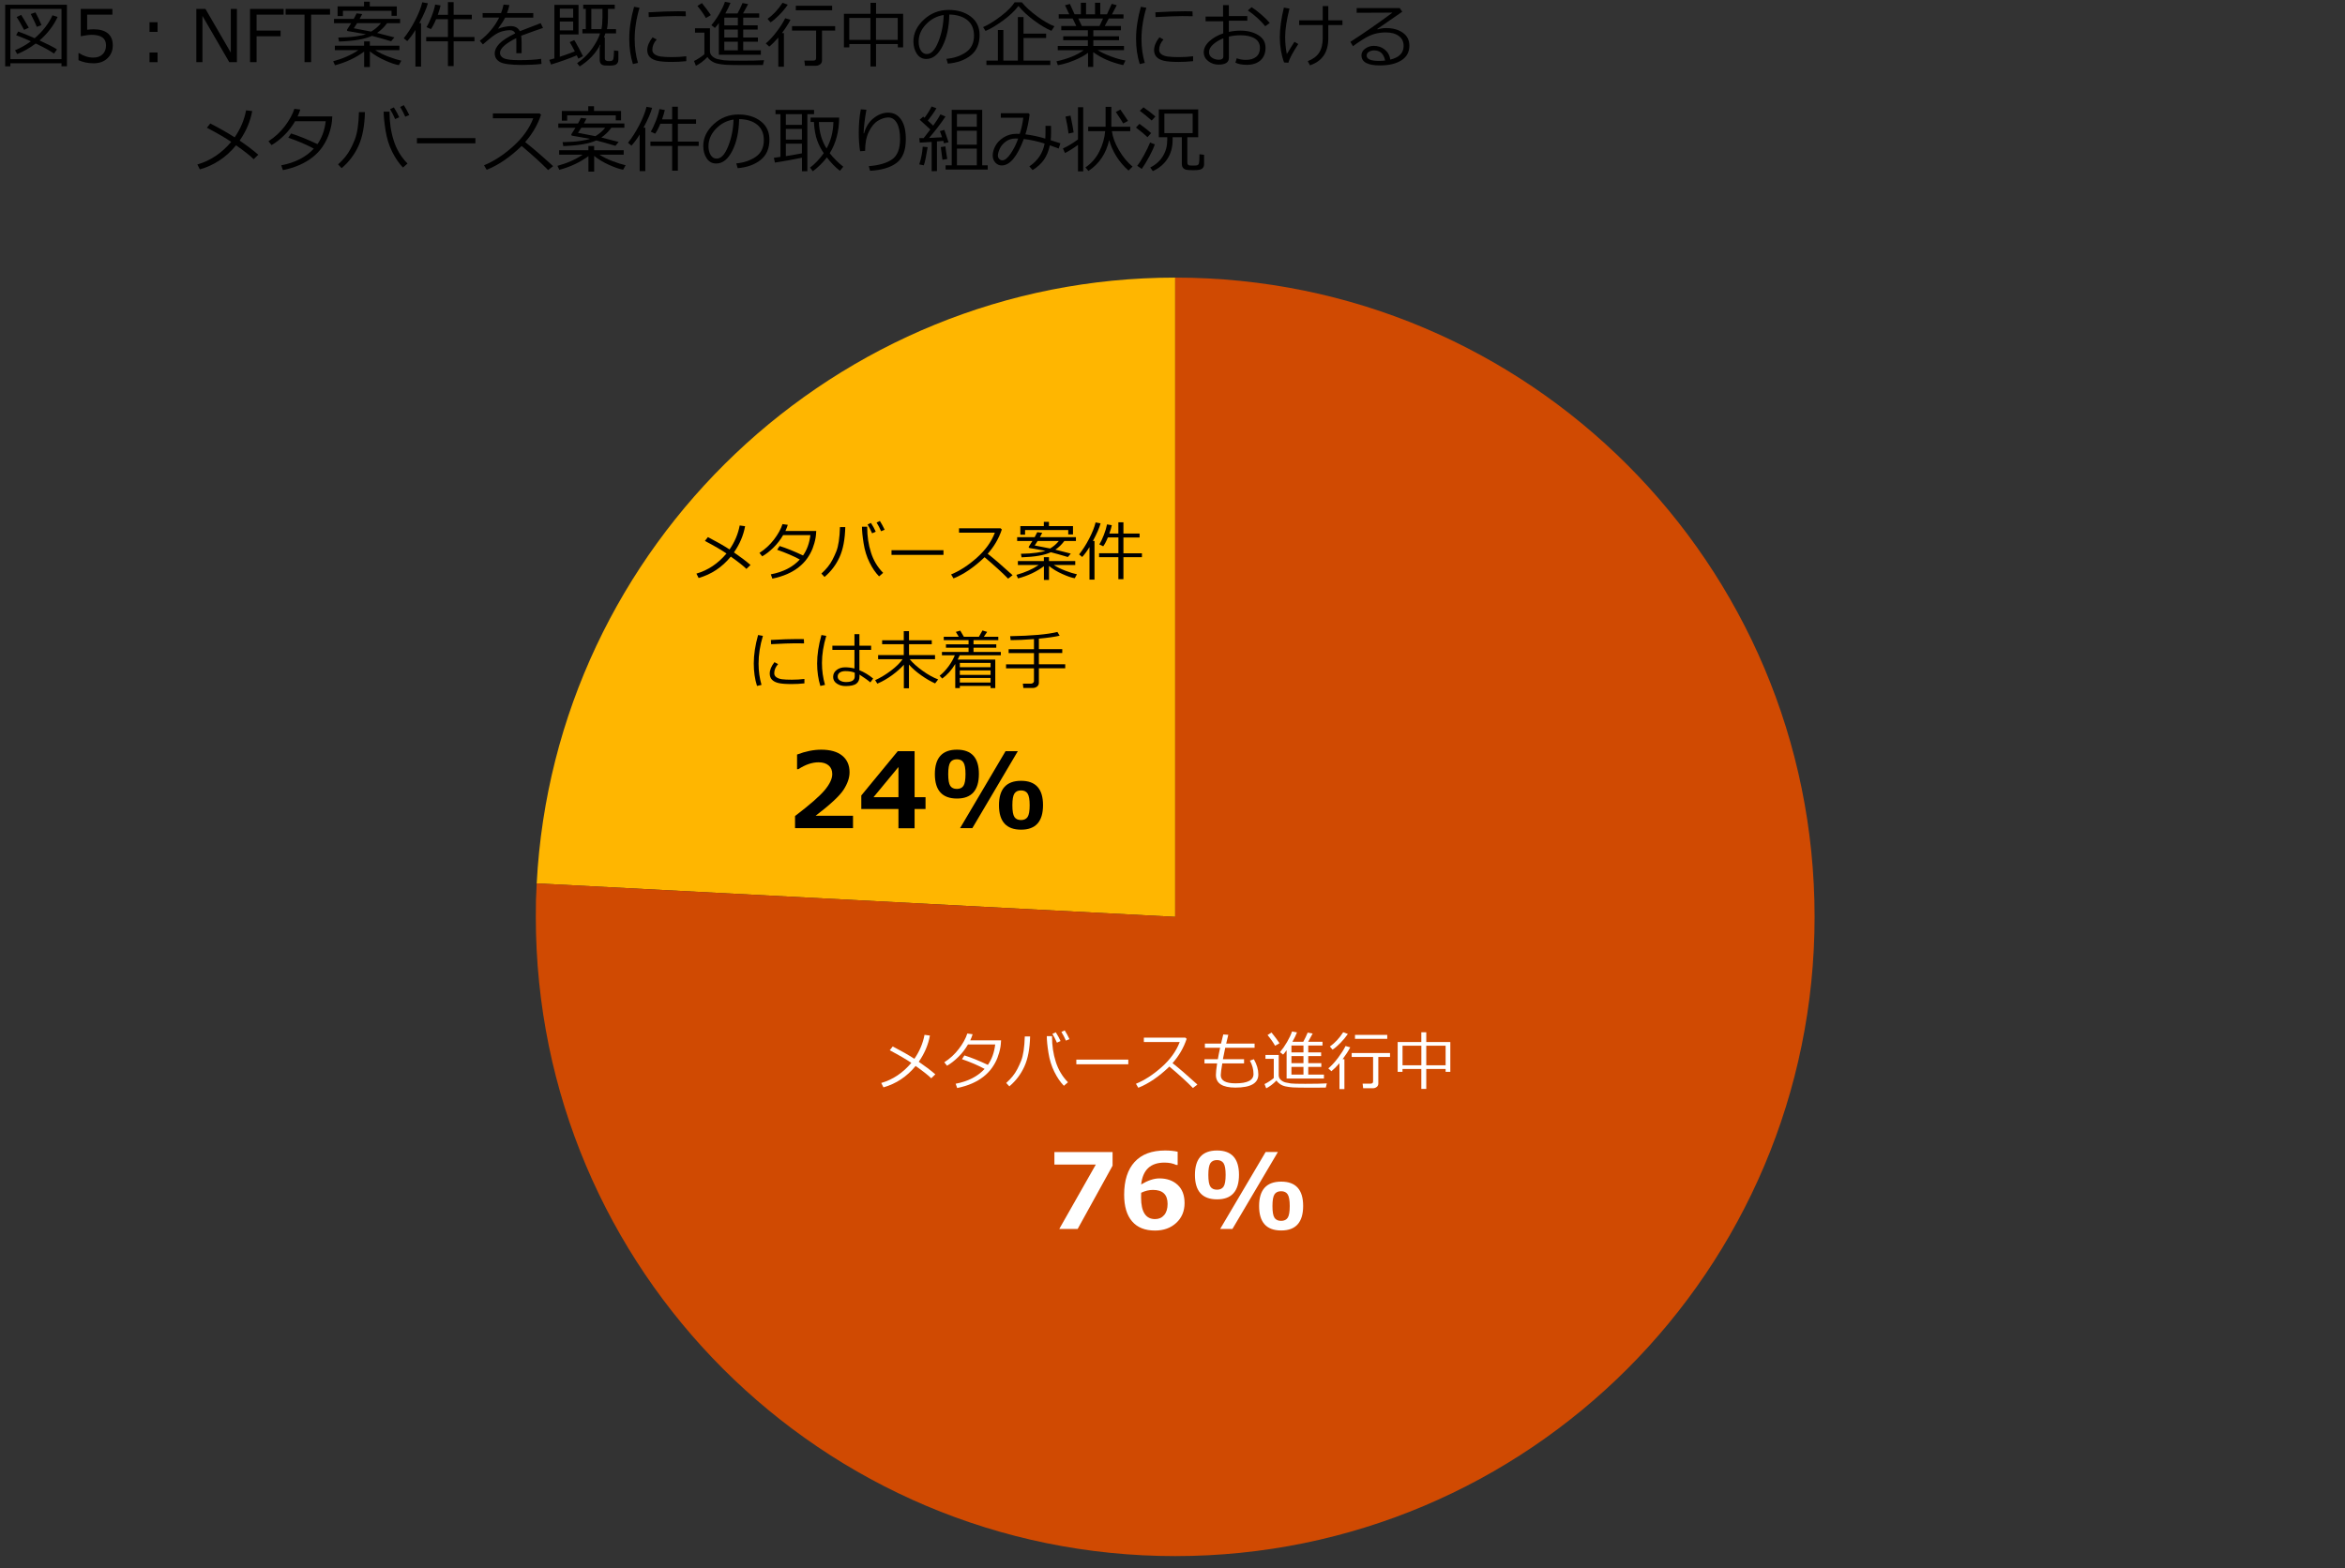 <svg version="1.1" xmlns="http://www.w3.org/2000/svg" xmlns:xlink="http://www.w3.org/1999/xlink" x="0px" y="0px"
	 viewBox="0 0 583 390" style="enable-background:new 0 0 583 390;" xml:space="preserve">
<rect x="0" y="0" width="583" height="390" fill="#333333" stroke="none"/>
<style type="text/css">
	.st0{fill:#D04A02;}
	.st1{fill:#FFB600;}
	.st2{fill:#E0301E;}
	.st3{fill:#EB8C00;}
	.st4{fill:#DB536A;}
	.st5{fill:#D93954;}
	.st6{fill:#7D7D7D;}
	.st7{fill:#464646;}
	.st8{fill:#2D2D2D;}
	.st9{fill:#DEDEDE;}
	.st10{fill:#FFFFFF;}
	.st11{fill-rule:evenodd;clip-rule:evenodd;fill:#DB536A;}
	.st12{fill:none;stroke:#DEDEDE;stroke-linejoin:round;stroke-miterlimit:10;}
	.st13{fill:none;stroke:#D04A02;stroke-width:2;stroke-miterlimit:10;}
	.st14{fill:#231815;}
	.st15{clip-path:url(#SVGID_00000013190334968527616570000012448462294505822355_);}
	.st16{fill:#7D7D7D;stroke:#FFFFFF;stroke-width:2;stroke-miterlimit:10;}
	.st17{fill:#FFB600;stroke:#FFFFFF;stroke-width:2;stroke-miterlimit:10;}
	.st18{fill:#EB8C00;stroke:#FFFFFF;stroke-width:2;stroke-miterlimit:10;}
	.st19{fill:none;stroke:#FFFFFF;stroke-width:2;stroke-miterlimit:10;}
	.st20{fill:none;stroke:#DB536A;stroke-width:8.049;stroke-miterlimit:10;}
	.st21{fill:none;stroke:#DB536A;stroke-width:8.123;stroke-miterlimit:10;}
	.st22{clip-path:url(#SVGID_00000076582517080424455840000015413804982578043286_);}
	.st23{fill-rule:evenodd;clip-rule:evenodd;fill:none;stroke:#000000;stroke-width:0.902;stroke-miterlimit:10;}
	.st24{clip-path:url(#SVGID_00000106830739550290127550000003494855526058975384_);}
	.st25{fill:#464646;stroke:#FFFFFF;stroke-width:2;stroke-miterlimit:10;}
	.st26{fill:#D04A02;stroke:#FFFFFF;stroke-width:2;stroke-miterlimit:10;}
	.st27{fill:none;stroke:#DB536A;stroke-width:2;stroke-linejoin:round;stroke-miterlimit:10;}
	.st28{fill:none;stroke:#D04A02;stroke-width:2;stroke-linejoin:round;stroke-miterlimit:10;}
	.st29{clip-path:url(#SVGID_00000022536998295842702620000003539295120672782724_);}
	.st30{fill-rule:evenodd;clip-rule:evenodd;fill:#7D7D7D;stroke:#FFFFFF;stroke-width:2;stroke-miterlimit:10;}
	.st31{fill-rule:evenodd;clip-rule:evenodd;fill:#D04A02;stroke:#FFFFFF;stroke-width:2;stroke-miterlimit:10;}
	.st32{fill-rule:evenodd;clip-rule:evenodd;fill:#FFB600;stroke:#FFFFFF;stroke-width:2;stroke-miterlimit:10;}
	.st33{fill-rule:evenodd;clip-rule:evenodd;fill:#EB8C00;stroke:#FFFFFF;stroke-width:2;stroke-miterlimit:10;}
</style>
<g id="template">
</g>
<g id="object">
	<g>
		<g>
			<g>
				<g>
					<path class="st1" d="M292.17,227.99l-158.74-8.32c4.41-84.16,74.46-150.64,158.74-150.64V227.99z"/>
				</g>
			</g>
			<g>
				<g>
					<path class="st0" d="M292.17,227.99V69.03c87.79,0,158.96,71.17,158.96,158.96s-71.17,158.96-158.96,158.96
						s-158.96-71.17-158.96-158.96c0-3.51,0.03-4.81,0.22-8.32L292.17,227.99z"/>
				</g>
			</g>
		</g>
		<g>
			<g>
			</g>
			<g>
			</g>
		</g>
	</g>
	<g>
		<path d="M15.28,15.73H2.58v0.76H1.29V1.18h15.35v15.3h-1.35V15.73z M2.58,14.7h12.71V2.21H2.58V14.7z M13.43,13.32
			c-1-0.71-2.52-1.54-4.55-2.5c-1.5,1.13-3.03,2-4.6,2.62l-0.54-0.94c1.37-0.56,2.67-1.3,3.93-2.23C6.27,9.64,5.05,9.13,4.01,8.75
			l0.51-0.91c0.94,0.31,2.3,0.87,4.1,1.67c2.02-1.73,3.49-3.63,4.43-5.71l1.27,0.42c-1,2.17-2.5,4.11-4.48,5.84
			c2.13,0.98,3.58,1.73,4.33,2.22L13.43,13.32z M5.99,7.43C5.21,5.98,4.6,4.92,4.14,4.23L5.26,3.7C5.6,4.22,6.24,5.28,7.16,6.88
			L5.99,7.43z M9.15,6.67C8.98,6.19,8.48,5.12,7.64,3.48l1.18-0.4c0.59,1.1,1.09,2.15,1.5,3.16L9.15,6.67z"/>
		<path d="M19.51,14.96V13.2h0.14c1.14,0.74,2.33,1.12,3.57,1.12c0.95,0,1.71-0.27,2.28-0.81s0.86-1.29,0.86-2.25
			c0-1.73-1.19-2.6-3.57-2.6c-0.68,0-1.58,0.12-2.71,0.35V2.22h7.87v1.42h-6.28v3.75c0.77-0.08,1.29-0.11,1.56-0.11
			c1.58,0,2.77,0.34,3.59,1.02s1.22,1.67,1.22,2.97c0,1.31-0.44,2.38-1.32,3.22s-2.03,1.25-3.46,1.25
			C21.87,15.73,20.63,15.48,19.51,14.96z"/>
		<path d="M39.17,7.93h-2v-2.4h2V7.93z M39.17,15.46h-2v-2.4h2V15.46z"/>
		<path d="M58.9,15.46H57l-6.67-11.5v11.5h-1.52V2.22h2.27l6.3,10.86V2.22h1.52V15.46z"/>
		<path d="M70.51,3.64h-6.72V7.6h5.97v1.42h-5.97v6.44h-1.63V2.22h8.36V3.64z"/>
		<path d="M75.71,15.46V3.64h-4.7V2.22h11.04v1.42h-4.7v11.82H75.71z"/>
		<path d="M83.29,16.23l-0.46-0.99c2.46-0.67,4.54-1.6,6.26-2.77h-5.84v-1.11h7.27v-1.06h1.43v1.06h7.35v1.11h-6.02
			c0.94,0.6,2.03,1.14,3.27,1.61s2.32,0.81,3.23,1.01l-0.62,1.11c-0.86-0.14-2.01-0.53-3.46-1.18s-2.7-1.39-3.74-2.25v3.9h-1.43
			v-3.84C88.44,14.37,86.02,15.51,83.29,16.23z M84.29,10.33L84.1,9.34c1.69-0.02,3.15-0.12,4.36-0.3s2.05-0.36,2.49-0.53
			l-4.42-0.77c-0.18-0.03-0.26-0.12-0.26-0.27c0-0.05,0.01-0.1,0.04-0.13s0.36-0.56,0.99-1.57h-4.26V4.7h4.9
			c0.25-0.43,0.48-0.89,0.71-1.38l1.4,0.17C89.91,3.8,89.69,4.2,89.41,4.7h10.06v1.06h-3.23c-0.74,1-1.57,1.81-2.5,2.43
			c0.66,0.15,2.1,0.52,4.31,1.11l-0.81,0.96c-1.9-0.57-3.49-1.01-4.76-1.34C90.74,9.73,88.01,10.2,84.29,10.33z M97.34,3.92V2.69
			H85.26V4h-1.33V1.59h6.57V0.42h1.43v1.18h6.72v2.33H97.34z M92.27,7.86c0.96-0.56,1.77-1.26,2.44-2.1h-5.93
			c-0.35,0.56-0.62,0.98-0.83,1.27C88.72,7.18,90.16,7.46,92.27,7.86z"/>
		<path d="M103.28,16.56V7.46c-0.67,1.1-1.35,2.02-2.04,2.77l-0.86-0.72c1-1.25,1.94-2.72,2.82-4.42s1.47-3.2,1.78-4.52l1.4,0.25
			c-0.32,1.21-1.03,2.86-2.15,4.94h0.45v10.8H103.28z M105.96,10.28V9.2h5.4V4.77h-2.94c-0.46,1.12-0.9,1.95-1.3,2.48l-1.08-0.51
			c0.4-0.64,0.82-1.53,1.26-2.65s0.73-2.11,0.89-2.96l1.34,0.22c-0.13,0.64-0.36,1.42-0.69,2.33h2.52V0.53h1.42v3.14h4.52v1.1h-4.52
			V9.2h5.18v1.08h-5.18v6.15h-1.42v-6.15H105.96z"/>
		<path d="M129.67,13.23h-1.3v-2.88c0-0.34-0.01-0.63-0.03-0.87c-2.7,1.35-4.04,2.58-4.04,3.68c0,0.55,0.3,0.99,0.91,1.31
			s1.88,0.49,3.81,0.49c2.3,0,4.14-0.11,5.51-0.33l0.09,1.27c-1.39,0.16-3.01,0.25-4.83,0.25c-2.82,0-4.66-0.25-5.51-0.74
			s-1.28-1.2-1.28-2.11c-0.01-0.81,0.37-1.62,1.13-2.42s2.08-1.66,3.96-2.58c-0.24-0.53-0.67-0.79-1.29-0.79
			c-0.7,0-1.46,0.13-2.27,0.38s-1.82,0.9-3.02,1.92l-1.46,1.23l-0.76-0.9c2.14-1.66,3.74-3.59,4.8-5.77h-4.1V3.25h4.58
			c0.27-0.7,0.48-1.4,0.62-2.11l1.46,0.12c-0.15,0.67-0.35,1.34-0.6,1.99h6.53v1.14h-7c-0.33,0.67-0.9,1.56-1.71,2.67L124,7.13
			c0.23-0.15,0.68-0.29,1.35-0.43s1.19-0.21,1.56-0.21c1.14,0,1.91,0.42,2.33,1.27l5.18-2l0.58,1.19c-1.22,0.4-3.03,1.05-5.43,1.94
			c0.07,0.44,0.11,0.99,0.11,1.66V13.23z"/>
		<path d="M137,16.05l-0.44-1.17c0.34-0.08,0.76-0.2,1.27-0.35V1.21h6v7.36h-4.66v5.55c1.37-0.45,2.61-0.9,3.74-1.35
			c-0.5-0.97-0.92-1.73-1.27-2.29l1.13-0.51c0.21,0.32,0.58,0.97,1.12,1.97s0.89,1.67,1.05,2.03l-1.16,0.61
			c-0.09-0.2-0.22-0.47-0.39-0.82C141.55,14.54,139.41,15.31,137,16.05z M142.5,2.16h-3.32v2.22h3.32V2.16z M139.18,5.35v2.2h3.32
			v-2.2H139.18z M150.5,8.31c-0.13,0.41-0.24,0.74-0.34,0.98h0.21v5.23c0,0.46,0.34,0.69,1.01,0.69c0.37,0,0.63-0.04,0.78-0.12
			s0.26-0.22,0.33-0.43s0.13-0.91,0.17-2.12l1.08,0.13v2.11c0,0.37-0.08,0.67-0.24,0.91s-0.38,0.4-0.68,0.49s-0.75,0.14-1.37,0.14
			c-0.36,0-0.71-0.01-1.05-0.04h-0.06c-0.83-0.06-1.25-0.54-1.25-1.42v-3.08l0.18-0.52l-0.04-0.18c-1.09,2.16-2.79,3.97-5.11,5.44
			l-0.64-0.81c1.52-1.04,2.77-2.27,3.75-3.67s1.63-2.65,1.95-3.73h-4.38V7.24h0.84V2.21h-0.64V1.16h7.84v1.05h-1.69v2.02
			c0,1.15-0.08,2.15-0.25,3.01h2.25v1.06H150.5z M149.53,7.24c0.17-0.78,0.25-1.78,0.25-3V2.21h-2.77v5.04H149.53z"/>
		<path d="M158.61,15.64l-1.26,0.29c-0.6-1.93-0.91-4.02-0.91-6.28c0-2.46,0.4-5.12,1.2-7.96L159,1.93
			c-0.81,2.67-1.21,5.26-1.21,7.8C157.79,11.8,158.06,13.77,158.61,15.64z M170.61,15.21c-1.22,0.13-2.42,0.19-3.59,0.19
			c-1.63,0-2.85-0.1-3.65-0.29s-1.42-0.5-1.83-0.94s-0.62-1-0.62-1.7c0-1.01,0.44-2.07,1.32-3.19l1.02,0.54
			c-0.72,0.79-1.08,1.65-1.08,2.57c0,0.46,0.19,0.83,0.58,1.11s0.91,0.47,1.56,0.56s1.58,0.14,2.78,0.14c1.22,0,2.39-0.07,3.52-0.21
			V15.21z M170.51,4.03C169.58,4.01,168.7,4,167.87,4c-1.21,0-3.41,0.08-6.58,0.25c0-0.26-0.02-0.66-0.05-1.19
			c3.02-0.18,5.47-0.26,7.36-0.26c0.94,0,1.56,0.01,1.87,0.03V2.9C170.46,3.17,170.48,3.55,170.51,4.03z"/>
		<path d="M189.68,16.17l-4.28,0.02c-2.59,0-4.24-0.03-4.96-0.08s-1.37-0.14-1.97-0.27s-1.12-0.34-1.59-0.66s-0.79-0.65-0.99-1.01
			c-0.97,1-1.93,1.73-2.88,2.19l-0.47-1.2c0.33-0.13,0.78-0.39,1.35-0.76s0.98-0.68,1.23-0.92V8.11h-2.33V7.03h3.71v5.63
			c0,0.56,0.2,1.01,0.61,1.36s0.85,0.58,1.35,0.69s0.98,0.2,1.46,0.27s1.8,0.11,3.98,0.11c2.74,0,4.76-0.04,6.05-0.12L189.68,16.17z
			 M175.5,4.48c-0.52-0.92-1.22-1.92-2.11-3.01l1.12-0.7c0.92,1.14,1.66,2.13,2.22,2.98L175.5,4.48z M178.72,13.62V5.71
			c-0.26,0.39-0.58,0.8-0.98,1.23l-0.88-0.68c0.68-0.8,1.34-1.75,1.97-2.83s1.1-2.07,1.4-2.97l1.38,0.25
			c-0.28,0.73-0.7,1.61-1.28,2.63h3.03c0.45-0.81,0.86-1.67,1.24-2.58l1.4,0.26c-0.19,0.36-0.61,1.13-1.26,2.31h4.01v1.05h-3.98
			v1.92h3.6v1.05h-3.6v1.97h3.66v1.05h-3.66v2.14h4.39v1.11H178.72z M180.07,4.39v1.92h3.37V4.39H180.07z M180.07,7.36v1.97h3.37
			V7.36H180.07z M180.07,10.37v2.14h3.37v-2.14H180.07z"/>
		<path d="M193.5,16.6V9.35c-0.79,0.91-1.54,1.66-2.26,2.24l-0.85-0.79c0.93-0.79,1.84-1.78,2.75-2.99s1.6-2.3,2.07-3.27l1.32,0.37
			c-0.53,1.02-1.24,2.13-2.14,3.32h0.5v8.36H193.5z M191.57,5.56l-0.75-0.88c1.41-0.99,2.65-2.32,3.73-3.99l1.3,0.48
			c-0.57,0.84-1.26,1.68-2.08,2.51S192.22,5.15,191.57,5.56z M202.86,16.35h-2.73l-0.15-1.28h2.19c0.49,0,0.73-0.2,0.73-0.61V7.6
			h-5.99V6.5h10.72v1.1h-3.27v7.45c0,0.39-0.15,0.71-0.45,0.94S203.26,16.35,202.86,16.35z M197.85,2.54V1.43h9.03v1.12H197.85z"/>
		<path d="M223.2,10.95h-5.41v5.58h-1.38v-5.58h-5.26v0.83h-1.34V3.43h6.61V0.7h1.38v2.73h6.73v8.35h-1.32V10.95z M211.14,9.92h5.26
			V4.46h-5.26V9.92z M217.78,9.92h5.41V4.46h-5.41V9.92z"/>
		<path d="M235.64,15.82l-0.34-1.19c1.89-0.17,3.5-0.72,4.84-1.64s2.01-2.31,2.01-4.15c0-1.64-0.54-2.91-1.62-3.81
			s-2.59-1.37-4.52-1.42c-0.06,3.15-0.63,5.78-1.7,7.89s-2.4,3.16-4.01,3.16c-1,0-1.78-0.42-2.35-1.27s-0.86-1.88-0.86-3.1
			c0-2.01,0.87-3.82,2.6-5.42s3.79-2.4,6.16-2.4c2.23,0,4.07,0.56,5.52,1.67s2.17,2.64,2.17,4.58c0,2.2-0.73,3.89-2.19,5.05
			S237.98,15.63,235.64,15.82z M234.62,3.73c-1.7,0.26-3.16,1.03-4.39,2.31s-1.84,2.73-1.84,4.34c0,0.86,0.18,1.58,0.54,2.17
			s0.86,0.89,1.49,0.89c1.1,0,2.05-1.02,2.87-3.07S234.55,6.11,234.62,3.73z"/>
		<path d="M261.4,7.67c-1.29-0.54-2.73-1.4-4.31-2.57s-2.87-2.37-3.89-3.62c-0.87,1.17-2.12,2.36-3.73,3.55s-3.09,2.09-4.45,2.67
			l-0.61-0.96c1.37-0.6,2.86-1.52,4.47-2.76s2.73-2.38,3.37-3.4h1.8c0.88,1.1,2.13,2.24,3.74,3.43s3.07,2.03,4.35,2.53L261.4,7.67z
			 M245.24,16.17v-1.1h2.85v-7.6h1.36v7.6h3.61V4.24h1.4v4.13h5.62v1.08h-5.62v5.62h6.66v1.1H245.24z"/>
		<path d="M263,16.21l-0.35-0.96c2.87-0.63,5.12-1.55,6.77-2.77h-6.45v-1.05h7.49V10h-6.13V9.03h6.13V7.52h-6.61V6.47h3.73
			l-0.9-1.87h-3.47V3.55h2.63l-1.06-2.24l1.21-0.33l1.16,2.57h1.57V0.69H270v2.87h2.24V0.69h1.3v2.87h1.67l1.18-2.6l1.25,0.33
			l-1.19,2.28h2.87V4.6h-3.66l-1,1.87h4.02v1.05h-6.86v1.51h6.39V10h-6.39v1.42h7.62v1.05h-6.54c0.82,0.52,1.89,1.03,3.21,1.53
			s2.55,0.85,3.7,1.05l-0.57,1.14c-2.95-0.65-5.44-1.73-7.45-3.23v3.67h-1.29v-3.5c-0.84,0.65-1.97,1.27-3.38,1.85
			S264.32,15.99,263,16.21z M268.08,4.6l0.89,1.87h4.37l0.9-1.87H268.08z"/>
		<path d="M284.61,15.64l-1.26,0.29c-0.6-1.93-0.91-4.02-0.91-6.28c0-2.46,0.4-5.12,1.2-7.96L285,1.93
			c-0.81,2.67-1.21,5.26-1.21,7.8C283.79,11.8,284.06,13.77,284.61,15.64z M296.61,15.21c-1.22,0.13-2.42,0.19-3.59,0.19
			c-1.63,0-2.85-0.1-3.65-0.29s-1.42-0.5-1.83-0.94s-0.62-1-0.62-1.7c0-1.01,0.44-2.07,1.32-3.19l1.02,0.54
			c-0.72,0.79-1.08,1.65-1.08,2.57c0,0.46,0.19,0.83,0.58,1.11s0.91,0.47,1.56,0.56s1.58,0.14,2.78,0.14c1.22,0,2.39-0.07,3.52-0.21
			V15.21z M296.51,4.03C295.58,4.01,294.7,4,293.87,4c-1.21,0-3.41,0.08-6.58,0.25c0-0.26-0.02-0.66-0.05-1.19
			c3.02-0.18,5.47-0.26,7.36-0.26c0.94,0,1.56,0.01,1.87,0.03V2.9C296.46,3.17,296.48,3.55,296.51,4.03z"/>
		<path d="M307.14,15.57l0.33-1.08c0.71,0.27,1.46,0.4,2.25,0.4c1.1,0,1.96-0.25,2.58-0.76s0.94-1.24,0.94-2.19
			c0-1.04-0.42-1.83-1.27-2.36s-2.02-0.81-3.52-0.81c-1.01,0-1.98,0.11-2.93,0.33v5.28c0,1.12-0.85,1.69-2.56,1.69
			c-0.98,0-1.84-0.29-2.58-0.87s-1.11-1.31-1.11-2.19c0-0.97,0.46-1.89,1.38-2.74s2.08-1.51,3.46-1.97V5.28h-4.38V4.12h4.34V1.28
			h1.44v2.72h4.59v1.15h-4.59v2.78c0.96-0.21,1.92-0.31,2.9-0.31c1.76,0,3.23,0.38,4.43,1.12s1.79,1.79,1.79,3.13
			s-0.42,2.38-1.25,3.13s-1.97,1.12-3.4,1.12C308.8,16.12,307.85,15.94,307.14,15.57z M304.15,9.52c-1.01,0.4-1.85,0.91-2.54,1.52
			s-1.03,1.25-1.03,1.9c0,0.62,0.25,1.09,0.75,1.42s1.06,0.49,1.67,0.49c0.76,0,1.14-0.27,1.14-0.81V9.52z M315.68,5.71l-1.13,0.81
			c-1.15-1.42-2.58-2.73-4.31-3.92l0.92-0.82c0.73,0.46,1.53,1.08,2.42,1.85S315.17,5.09,315.68,5.71z"/>
		<path d="M322.77,10.94c-1.44,2.21-2.25,3.76-2.45,4.66l-1.08-0.07c-0.71-1.97-1.06-4.07-1.06-6.29c0-2.1,0.34-4.55,1.01-7.35
			l1.39,0.25c-0.71,2.83-1.07,5.18-1.07,7.04c0,1.51,0.14,2.93,0.42,4.27c0.73-1.22,1.36-2.24,1.89-3.05L322.77,10.94z
			 M325.68,16.24l-0.55-1.03c1.28-0.49,2.22-1.19,2.82-2.1s0.9-2.13,0.9-3.66V6.24h-5.86V5.06h5.86V1.51h1.38v3.54h3.52v1.19h-3.52
			v3.35C330.22,13.02,328.71,15.23,325.68,16.24z"/>
		<path d="M345.66,14.82c2.2-0.53,3.3-1.66,3.3-3.39c0-1.07-0.4-1.9-1.21-2.49s-1.89-0.88-3.23-0.88c-0.93,0-1.83,0.12-2.71,0.35
			s-1.9,0.71-3.04,1.43s-1.94,1.27-2.4,1.65l-0.65-1.08c3.57-2.3,7.05-4.73,10.46-7.27l-8.89,0.04V2.01H348l0.62,0.9l-6.2,4.29
			l0.07,0.11c0.71-0.22,1.43-0.33,2.14-0.33c1.68,0,3.06,0.39,4.14,1.16s1.62,1.84,1.62,3.21c0,1.6-0.66,2.82-1.99,3.66
			s-3.1,1.26-5.33,1.26c-3.06,0-4.59-0.84-4.59-2.52c0-0.66,0.32-1.22,0.95-1.67s1.33-0.68,2.08-0.68c1.06,0,1.97,0.3,2.72,0.89
			S345.48,13.72,345.66,14.82z M344.36,15.05c-0.34-1.68-1.25-2.52-2.74-2.52c-0.47,0-0.9,0.12-1.28,0.35s-0.57,0.54-0.57,0.93
			c0,0.9,1.04,1.34,3.11,1.34C343.34,15.15,343.83,15.12,344.36,15.05z"/>
		<path d="M62.7,27.62c-0.46,2.56-1.5,5.01-3.12,7.34c1.78,1.21,3.33,2.38,4.63,3.52l-1.15,1.1c-0.81-0.81-2.27-1.96-4.37-3.45
			c-2.44,2.98-5.44,4.97-9,5.99l-0.62-1.22c3.23-0.94,6.04-2.81,8.41-5.62c-1.35-0.94-3.36-2.11-6.04-3.52l0.84-1.06
			c2.37,1.22,4.39,2.38,6.06,3.45c1.44-2.08,2.39-4.32,2.84-6.71L62.7,27.62z"/>
		<path d="M74.66,27.24c-0.19,0.6-0.41,1.17-0.67,1.71h8.62c-0.05,0.86-0.1,1.47-0.17,1.85c-0.19,1.1-0.48,2.12-0.86,3.07
			s-0.88,1.87-1.49,2.75s-1.4,1.7-2.34,2.45s-2.03,1.4-3.27,1.95s-2.62,0.97-4.14,1.29l-0.42-1.2c3.45-0.66,6.15-2.04,8.1-4.15
			c-1.75-0.96-3.86-1.86-6.34-2.72l0.69-1.05c1.79,0.55,3.98,1.43,6.56,2.65c1.11-1.58,1.79-3.48,2.05-5.7h-7.61
			c-0.74,1.28-1.64,2.44-2.69,3.48s-2.11,1.86-3.16,2.46l-0.77-0.96c1.58-1.01,2.94-2.26,4.07-3.75s1.92-2.93,2.37-4.31L74.66,27.24
			z"/>
		<path d="M90.73,27.87c-0.09,3.45-0.62,6.26-1.61,8.42s-2.38,4-4.19,5.53l-0.88-0.95c0.67-0.6,1.27-1.22,1.78-1.85
			s0.96-1.31,1.34-2.04s0.73-1.48,1.03-2.25s0.55-1.73,0.72-2.87s0.28-2.46,0.32-3.98H90.73z M101.31,40.67l-1.13,0.99
			c-0.98-1.01-1.87-2.31-2.67-3.9s-1.35-3.37-1.66-5.33s-0.47-3.52-0.47-4.66h1.46v0.14c0,2.52,0.35,4.88,1.05,7.07
			S99.74,39.07,101.31,40.67z M99.25,29.15l-1.01,0.46c-0.43-0.97-0.85-1.8-1.27-2.47l0.95-0.43
			C98.44,27.51,98.88,28.33,99.25,29.15z M101.75,28.61l-1,0.41c-0.38-0.88-0.8-1.69-1.27-2.43l0.92-0.44
			C100.85,26.86,101.3,27.67,101.75,28.61z"/>
		<path d="M118.19,35.64h-14.54v-1.3h14.54V35.64z"/>
		<path d="M137.52,41.32l-1.25,0.97c-1.61-1.65-3.8-3.65-6.58-5.99c-2.91,2.8-5.81,4.78-8.69,5.92l-0.67-1.12
			c2.41-0.98,4.82-2.54,7.21-4.68s4.07-4.47,5.03-7h-10.03V28.2h11.61l0.36,0.33c-0.82,2.48-2.14,4.75-3.95,6.8
			C132.36,36.73,134.68,38.73,137.52,41.32z"/>
		<path d="M139.05,42.23l-0.46-0.99c2.46-0.67,4.54-1.6,6.26-2.77h-5.84v-1.11h7.27v-1.06h1.43v1.06h7.35v1.11h-6.02
			c0.94,0.6,2.03,1.14,3.27,1.61s2.32,0.81,3.23,1.01l-0.62,1.11c-0.86-0.14-2.01-0.53-3.46-1.18s-2.7-1.39-3.74-2.25v3.9h-1.43
			v-3.84C144.19,40.37,141.78,41.51,139.05,42.23z M140.04,36.33l-0.18-0.98c1.69-0.02,3.15-0.12,4.36-0.3s2.05-0.36,2.49-0.53
			l-4.42-0.77c-0.18-0.03-0.26-0.12-0.26-0.27c0-0.05,0.01-0.1,0.04-0.13s0.36-0.56,0.99-1.57h-4.26V30.7h4.9
			c0.25-0.43,0.48-0.89,0.71-1.38l1.4,0.17c-0.15,0.32-0.36,0.72-0.64,1.21h10.06v1.06h-3.23c-0.74,1-1.57,1.81-2.5,2.43
			c0.66,0.15,2.1,0.52,4.31,1.11l-0.81,0.96c-1.9-0.57-3.49-1.01-4.76-1.34C146.49,35.73,143.76,36.2,140.04,36.33z M153.09,29.92
			v-1.23h-12.08V30h-1.33v-2.41h6.57v-1.18h1.43v1.18h6.72v2.33H153.09z M148.02,33.86c0.96-0.56,1.77-1.26,2.44-2.1h-5.93
			c-0.35,0.56-0.62,0.98-0.83,1.27C144.47,33.18,145.91,33.46,148.02,33.86z"/>
		<path d="M159.03,42.56v-9.11c-0.67,1.1-1.35,2.02-2.04,2.77l-0.86-0.72c1-1.25,1.94-2.72,2.82-4.42s1.47-3.2,1.78-4.52l1.4,0.25
			c-0.32,1.21-1.03,2.86-2.15,4.94h0.45v10.8H159.03z M161.71,36.28V35.2h5.4v-4.43h-2.94c-0.46,1.12-0.9,1.95-1.3,2.48l-1.08-0.51
			c0.4-0.64,0.82-1.53,1.26-2.65s0.73-2.11,0.89-2.96l1.34,0.22c-0.13,0.64-0.36,1.42-0.69,2.33h2.52v-3.14h1.42v3.14h4.52v1.1
			h-4.52v4.43h5.18v1.08h-5.18v6.15h-1.42v-6.15H161.71z"/>
		<path d="M183.39,41.82l-0.34-1.19c1.89-0.17,3.5-0.72,4.84-1.64s2.01-2.31,2.01-4.15c0-1.64-0.54-2.91-1.62-3.81
			s-2.59-1.37-4.52-1.42c-0.06,3.15-0.63,5.78-1.7,7.89s-2.4,3.16-4.01,3.16c-1,0-1.78-0.42-2.35-1.27s-0.86-1.88-0.86-3.1
			c0-2.01,0.87-3.82,2.6-5.42s3.79-2.4,6.16-2.4c2.23,0,4.07,0.56,5.52,1.67s2.17,2.64,2.17,4.58c0,2.2-0.73,3.89-2.19,5.05
			S185.74,41.63,183.39,41.82z M182.37,29.73c-1.7,0.26-3.16,1.03-4.39,2.31s-1.84,2.73-1.84,4.34c0,0.86,0.18,1.58,0.54,2.17
			s0.86,0.89,1.49,0.89c1.1,0,2.05-1.02,2.87-3.07S182.3,32.11,182.37,29.73z"/>
		<path d="M199.37,39.21c-2.1,0.45-4.34,0.85-6.72,1.22l-0.25-1.19c0.36-0.04,0.9-0.12,1.63-0.23V28.39h-1.23v-1.06h9.59v1.06h-1.67
			v14.19h-1.34V39.21z M195.37,28.39v2.65h4v-2.65H195.37z M195.37,32.05v2.66h4v-2.66H195.37z M195.37,38.82
			c1.59-0.25,2.93-0.48,4-0.69v-2.4h-4V38.82z M206.28,38.1c0.96,1.22,2.08,2.34,3.37,3.36l-0.84,1.01
			c-1.12-0.86-2.2-1.97-3.24-3.33c-0.97,1.28-2.13,2.43-3.5,3.45l-0.68-0.91c1.2-0.9,2.34-2.09,3.41-3.59
			c-0.64-0.9-1.18-1.94-1.62-3.12s-0.72-2.73-0.83-4.64h-0.83v-1.08h7.11C208.6,32.7,207.82,35.65,206.28,38.1z M205.49,36.92
			c1.07-1.87,1.64-4.06,1.71-6.58h-3.61C203.67,32.84,204.3,35.04,205.49,36.92z"/>
		<path d="M216.32,42.47l-0.33-1.15c2.52-0.2,4.45-0.76,5.78-1.68s2-2.61,2-5.08c-0.01-1.73-0.27-3.05-0.8-3.97
			s-1.24-1.38-2.12-1.38c-0.84,0.01-1.7,0.28-2.59,0.82s-1.64,1.46-2.26,2.74s-0.93,2.87-0.92,4.75l-1.25,0.08
			c-0.22-1.35-0.33-2.86-0.33-4.54c0-2.15,0.17-4.11,0.51-5.88l1.39,0.12c-0.39,2.12-0.63,4.07-0.7,5.85h0.12
			c0.43-1.59,1.21-2.85,2.36-3.76s2.35-1.37,3.63-1.38c1.35,0,2.42,0.57,3.21,1.71s1.18,2.77,1.18,4.9c0,2.74-0.75,4.69-2.25,5.85
			S219.24,42.31,216.32,42.47z"/>
		<path d="M229.67,41.11l-1.13-0.23c0.47-1.42,0.76-2.89,0.86-4.4l1.23,0.11C230.25,38.94,229.93,40.44,229.67,41.11z M231.62,42.58
			v-7.29l-2.96,0.18l-0.11-1.12h0.42c0.15,0,0.37,0,0.67-0.01c0.64-0.8,1.19-1.51,1.65-2.14l-2.65-2.43l0.89-0.77l0.33,0.29
			c0.76-1.03,1.34-1.97,1.75-2.82l1.2,0.46c-0.65,1.09-1.37,2.11-2.14,3.06c0.5,0.45,0.95,0.86,1.34,1.25
			c0.84-1.17,1.44-2.11,1.8-2.8l1.25,0.54c-1.16,1.74-2.52,3.52-4.08,5.33c1.04-0.04,2.12-0.1,3.23-0.18
			c-0.22-0.65-0.4-1.15-0.54-1.51l1.1-0.33c0.28,0.78,0.63,1.81,1.05,3.08l-1.12,0.27c-0.02-0.08-0.08-0.28-0.18-0.61
			c-0.27,0.03-0.8,0.08-1.58,0.14v7.39H231.62z M234.3,39.73c-0.15-1.32-0.29-2.38-0.4-3.16l1.13-0.17c0.14,1.11,0.3,2.15,0.47,3.14
			L234.3,39.73z M235.09,42.17v-1.06h1.52V27.32h7.58v13.79h1.37v1.06H235.09z M242.85,31.52v-3.17h-4.94v3.17H242.85z
			 M237.91,35.97h4.94V32.5h-4.94V35.97z M237.91,41.11h4.94v-4.16h-4.94V41.11z"/>
		<path d="M263.63,35.64l-0.43,1.3c-0.79-0.3-1.51-0.57-2.19-0.81c-0.3,1.42-0.79,2.61-1.47,3.59s-1.62,1.83-2.82,2.57l-0.81-0.91
			c2.09-1.41,3.35-3.3,3.8-5.68c-1.85-0.58-3.58-0.96-5.18-1.13c-1.64,4.38-3.47,6.57-5.48,6.57c-0.64,0-1.18-0.24-1.61-0.73
			s-0.64-1.07-0.64-1.75c0-0.75,0.22-1.53,0.65-2.35s1.11-1.53,2.05-2.13s2-0.9,3.19-0.91c0.27,0,0.55,0.01,0.83,0.02
			c0.44-1.35,0.73-2.69,0.88-4.02h-5.58v-1.12h6.89l0.27,0.29c-0.22,1.82-0.57,3.47-1.05,4.97c1.54,0.18,3.19,0.53,4.95,1.05
			c0.04-0.43,0.05-1.48,0.05-3.16h1.37l0.01,1.53c0,0.81-0.03,1.49-0.1,2.04C261.76,35.04,262.56,35.3,263.63,35.64z M253.13,34.46
			c-0.27-0.01-0.49-0.02-0.65-0.02c-0.91,0-1.72,0.25-2.4,0.74s-1.19,1.09-1.51,1.78s-0.48,1.27-0.48,1.73
			c0,0.32,0.11,0.6,0.33,0.83s0.48,0.35,0.79,0.35c0.62,0,1.31-0.57,2.09-1.72S252.68,35.78,253.13,34.46z"/>
		<path d="M264.77,38.06l-0.51-1.14c1.09-0.49,2.34-1.23,3.74-2.24v-8.02h1.3v15.96h-1.3v-6.6
			C266.82,36.89,265.74,37.57,264.77,38.06z M265.66,33.21c-0.11-1-0.36-2.4-0.76-4.22l1.25-0.24c0.43,2.11,0.69,3.5,0.77,4.18
			L265.66,33.21z M275.76,34.83c-0.76,3.35-2.48,5.91-5.16,7.68l-0.74-0.88c1.49-1.01,2.64-2.34,3.46-3.98s1.3-3.32,1.44-5.04h-4.22
			v-1.1h4.33v-4.94h1.43v4.94h4.7v1.1h-4.57c0.19,1.46,0.77,3.04,1.75,4.72s2.11,3.05,3.39,4.1l-1.01,0.99
			C278.19,40.3,276.59,37.77,275.76,34.83z M279.24,30.7c-0.25-0.46-0.86-1.41-1.83-2.85l1.12-0.61c0.49,0.68,1.12,1.62,1.91,2.83
			L279.24,30.7z"/>
		<path d="M285.28,34.11c-0.5-0.51-1.45-1.31-2.87-2.4l0.88-0.91c1.25,0.9,2.22,1.67,2.9,2.3L285.28,34.11z M283.85,42.01
			l-1.12-0.79c0.48-0.58,1.05-1.48,1.71-2.69s1.16-2.24,1.49-3.09l1.17,0.46c-0.23,0.74-0.68,1.72-1.33,2.95
			S284.47,41.12,283.85,42.01z M286.32,29.97c-0.92-0.84-1.91-1.64-2.96-2.42l0.92-0.86c1.19,0.81,2.18,1.57,2.97,2.28L286.32,29.97
			z M286.61,42.55l-0.64-0.9c1.37-0.7,2.42-1.64,3.14-2.82s1.08-2.49,1.08-3.94v-0.76h-2.09v-6.93h9.79v6.93h-2.7v6.33
			c0,0.22,0.06,0.38,0.17,0.5s0.28,0.18,0.51,0.19s0.51,0.02,0.85,0.02c0.53,0,0.85-0.03,0.95-0.08s0.2-0.13,0.29-0.21
			s0.16-0.4,0.2-0.94s0.05-1.06,0.05-1.59l1.14,0.15v2.38c0,0.35-0.1,0.63-0.29,0.86s-0.46,0.38-0.79,0.46s-0.85,0.12-1.55,0.12
			c-0.68,0-1.22-0.03-1.62-0.08s-0.71-0.2-0.94-0.45s-0.34-0.6-0.34-1.06v-6.61h-2.29v0.68c0,1.8-0.43,3.36-1.28,4.68
			S288.19,41.83,286.61,42.55z M296.51,28.25h-7.03v4.85h7.03V28.25z"/>
	</g>
	<g>
		<path class="st10" d="M231.19,257.51c-0.41,2.28-1.33,4.45-2.77,6.52c1.58,1.08,2.96,2.12,4.12,3.12l-1.02,0.98
			c-0.72-0.72-2.02-1.74-3.88-3.06c-2.17,2.65-4.84,4.42-8,5.32l-0.55-1.09c2.88-0.83,5.37-2.5,7.48-5
			c-1.2-0.83-2.99-1.88-5.37-3.13l0.75-0.95c2.11,1.09,3.9,2.11,5.38,3.07c1.28-1.85,2.12-3.84,2.52-5.96L231.19,257.51z"/>
		<path class="st10" d="M241.81,257.18c-0.17,0.53-0.36,1.04-0.59,1.52h7.66c-0.04,0.76-0.09,1.31-0.15,1.64
			c-0.17,0.97-0.43,1.88-0.76,2.73s-0.78,1.66-1.33,2.44c-0.55,0.78-1.24,1.51-2.08,2.18s-1.81,1.25-2.91,1.73
			c-1.1,0.48-2.33,0.86-3.68,1.14l-0.38-1.07c3.07-0.58,5.47-1.81,7.2-3.69c-1.56-0.85-3.44-1.66-5.63-2.42l0.61-0.93
			c1.59,0.49,3.54,1.27,5.83,2.35c0.98-1.4,1.59-3.09,1.82-5.07h-6.77c-0.66,1.14-1.45,2.17-2.39,3.09
			c-0.94,0.93-1.88,1.66-2.81,2.19l-0.69-0.85c1.41-0.9,2.61-2.01,3.62-3.33s1.71-2.6,2.11-3.83L241.81,257.18z"/>
		<path class="st10" d="M256.1,257.74c-0.08,3.07-0.55,5.56-1.43,7.48s-2.12,3.56-3.73,4.92l-0.78-0.84
			c0.6-0.54,1.12-1.09,1.58-1.65s0.85-1.17,1.19-1.82c0.34-0.65,0.64-1.32,0.92-2s0.49-1.54,0.64-2.55
			c0.15-1.01,0.25-2.19,0.29-3.54H256.1z M265.51,269.12L264.5,270c-0.88-0.9-1.67-2.05-2.37-3.47c-0.71-1.42-1.2-3-1.47-4.74
			c-0.28-1.75-0.41-3.12-0.41-4.14h1.3v0.12c0,2.24,0.31,4.33,0.94,6.29S264.11,267.69,265.51,269.12z M263.67,258.87l-0.9,0.41
			c-0.38-0.86-0.76-1.6-1.13-2.2l0.84-0.38C262.95,257.42,263.34,258.14,263.67,258.87z M265.89,258.4l-0.89,0.37
			c-0.33-0.79-0.71-1.5-1.12-2.16l0.82-0.39C265.09,256.84,265.49,257.56,265.89,258.4z"/>
		<path class="st10" d="M280.51,264.65h-12.92v-1.16h12.92V264.65z"/>
		<path class="st10" d="M297.69,269.69l-1.11,0.86c-1.43-1.47-3.38-3.25-5.85-5.33c-2.59,2.49-5.16,4.25-7.73,5.27l-0.59-0.99
			c2.15-0.88,4.28-2.26,6.41-4.16c2.13-1.9,3.62-3.97,4.47-6.22h-8.91v-1.09h10.32l0.32,0.29c-0.73,2.21-1.9,4.22-3.51,6.05
			C293.1,265.61,295.16,267.39,297.69,269.69z"/>
		<path class="st10" d="M309.32,264.44h-5.44c-0.25,1.47-0.38,2.45-0.38,2.93c0,1.34,1.22,2.02,3.66,2.02
			c2.99,0,4.48-0.77,4.48-2.32c0-1.14-0.3-2.25-0.9-3.33l0.99-0.34c0.74,1.29,1.11,2.55,1.11,3.8c0,2.17-1.9,3.25-5.69,3.25
			c-3.24,0-4.86-1.05-4.86-3.15c0-0.6,0.1-1.55,0.3-2.87h-3.14v-1.04h3.32c0.11-0.67,0.3-1.61,0.57-2.84h-3.79v-1.05h4.02
			c0.11-0.5,0.29-1.25,0.55-2.26l1.25,0.08l-0.52,2.18h7.06v1.05h-7.3c-0.22,0.98-0.41,1.92-0.58,2.84h5.26V264.44z"/>
		<path class="st10" d="M329.61,270.45l-3.8,0.02c-2.3,0-3.77-0.03-4.41-0.07c-0.64-0.05-1.22-0.13-1.75-0.24
			c-0.53-0.11-1-0.3-1.41-0.58c-0.41-0.28-0.71-0.58-0.88-0.9c-0.86,0.89-1.72,1.53-2.56,1.95l-0.42-1.06
			c0.29-0.12,0.69-0.35,1.2-0.68s0.87-0.61,1.1-0.82v-4.77h-2.07v-0.96h3.3v5.01c0,0.5,0.18,0.9,0.54,1.21s0.76,0.52,1.2,0.62
			c0.44,0.1,0.87,0.18,1.3,0.24c0.42,0.06,1.6,0.09,3.54,0.09c2.44,0,4.23-0.04,5.38-0.11L329.61,270.45z M317.01,260.05
			c-0.46-0.82-1.08-1.71-1.88-2.67l0.99-0.62c0.82,1.01,1.48,1.89,1.98,2.65L317.01,260.05z M319.87,268.19v-7.04
			c-0.23,0.34-0.52,0.71-0.87,1.09l-0.78-0.6c0.6-0.71,1.19-1.55,1.75-2.51c0.56-0.96,0.98-1.84,1.25-2.64l1.23,0.23
			c-0.25,0.65-0.62,1.43-1.14,2.34h2.7c0.4-0.72,0.76-1.49,1.1-2.29l1.24,0.23c-0.17,0.32-0.54,1.01-1.12,2.05h3.56v0.93h-3.54v1.71
			h3.2v0.93h-3.2v1.75h3.25v0.93h-3.25v1.91h3.9v0.98H319.87z M321.07,259.98v1.71h2.99v-1.71H321.07z M321.07,262.62v1.75h2.99
			v-1.75H321.07z M321.07,265.3v1.91h2.99v-1.91H321.07z"/>
		<path class="st10" d="M333.01,270.83v-6.44c-0.7,0.81-1.37,1.47-2.01,1.99l-0.76-0.7c0.82-0.7,1.64-1.58,2.44-2.66
			s1.42-2.04,1.84-2.91l1.17,0.33c-0.47,0.91-1.1,1.89-1.9,2.95h0.45v7.43H333.01z M331.29,261.01l-0.66-0.78
			c1.25-0.88,2.35-2.06,3.31-3.55l1.16,0.43c-0.51,0.75-1.12,1.49-1.85,2.23S331.87,260.65,331.29,261.01z M341.33,270.61h-2.43
			l-0.13-1.14h1.95c0.43,0,0.65-0.18,0.65-0.54v-6.1h-5.32v-0.98h9.53v0.98h-2.91v6.62c0,0.35-0.13,0.63-0.4,0.84
			C341.99,270.5,341.68,270.61,341.33,270.61z M336.87,258.33v-0.99h8.02v0.99H336.87z"/>
		<path class="st10" d="M359.4,265.81h-4.81v4.96h-1.23v-4.96h-4.68v0.73h-1.2v-7.42h5.88v-2.43h1.23v2.43h5.98v7.42h-1.17V265.81z
			 M348.69,264.9h4.68v-4.86h-4.68V264.9z M354.59,264.9h4.81v-4.86h-4.81V264.9z"/>
		<path class="st10" d="M276.6,289.87l-8.68,15.73h-4.57l9.09-16.02h-10.3v-3.11h14.46V289.87z"/>
		<path class="st10" d="M292.78,286.4v3.28h-0.37c-0.8-0.39-1.77-0.58-2.91-0.58c-3.46,0-5.39,1.81-5.79,5.43
			c1.68-1,3.19-1.5,4.54-1.5c1.87,0,3.38,0.54,4.53,1.61c1.15,1.07,1.72,2.58,1.72,4.52c0,2.01-0.69,3.66-2.06,4.93
			c-1.38,1.27-3.14,1.91-5.3,1.91c-2.48,0-4.38-0.76-5.69-2.29c-1.32-1.53-1.97-3.73-1.97-6.62c0-3.55,0.87-6.27,2.61-8.16
			c1.74-1.9,4.26-2.84,7.57-2.84C290.83,286.09,291.87,286.19,292.78,286.4z M283.71,296.6l-0.01,0.52
			c-0.01,0.28-0.01,0.5-0.01,0.67c0,3.57,1.16,5.36,3.48,5.36c0.93,0,1.68-0.33,2.25-0.99s0.86-1.59,0.86-2.78
			c0-2.33-1.21-3.49-3.64-3.49C285.68,295.89,284.71,296.12,283.71,296.6z"/>
		<path class="st10" d="M302.58,298.24c-3.66,0-5.5-2.02-5.5-6.07c0-4.05,1.83-6.08,5.5-6.08c3.63,0,5.45,2.01,5.45,6.04
			C308.03,296.2,306.22,298.24,302.58,298.24z M302.56,288.47c-0.75,0-1.3,0.26-1.64,0.77c-0.34,0.52-0.51,1.49-0.51,2.92
			c0,1.44,0.17,2.41,0.51,2.92s0.89,0.76,1.64,0.76s1.3-0.26,1.64-0.77c0.34-0.52,0.51-1.49,0.51-2.92c0-1.4-0.17-2.36-0.51-2.89
			C303.86,288.74,303.31,288.47,302.56,288.47z M317.7,286.47l-11.3,19.13h-3.05l11.3-19.13H317.7z M318.53,305.98
			c-3.66,0-5.5-2.02-5.5-6.07c0-4.05,1.83-6.08,5.5-6.08c3.63,0,5.45,2.01,5.45,6.04C323.98,303.94,322.16,305.98,318.53,305.98z
			 M318.5,296.22c-0.75,0-1.3,0.26-1.64,0.77c-0.34,0.52-0.51,1.49-0.51,2.92c0,1.44,0.17,2.41,0.51,2.92s0.89,0.76,1.64,0.76
			s1.3-0.26,1.64-0.77c0.34-0.52,0.51-1.49,0.51-2.92c0-1.4-0.17-2.36-0.51-2.89C319.81,296.48,319.26,296.22,318.5,296.22z"/>
	</g>
	<g>
		<path d="M185.24,130.85c-0.41,2.28-1.33,4.45-2.77,6.52c1.58,1.08,2.96,2.12,4.12,3.12l-1.02,0.98c-0.72-0.72-2.02-1.74-3.88-3.06
			c-2.17,2.65-4.84,4.42-8,5.32l-0.55-1.09c2.88-0.83,5.37-2.5,7.48-5c-1.2-0.83-2.99-1.88-5.37-3.13l0.75-0.95
			c2.11,1.09,3.9,2.11,5.38,3.07c1.28-1.85,2.12-3.84,2.52-5.96L185.24,130.85z"/>
		<path d="M195.86,130.51c-0.17,0.53-0.36,1.04-0.59,1.52h7.66c-0.04,0.76-0.09,1.31-0.15,1.64c-0.17,0.97-0.43,1.88-0.76,2.73
			c-0.34,0.85-0.78,1.66-1.33,2.44c-0.55,0.78-1.24,1.51-2.08,2.18s-1.81,1.25-2.91,1.73c-1.1,0.48-2.33,0.86-3.68,1.14l-0.38-1.07
			c3.07-0.58,5.47-1.81,7.2-3.69c-1.56-0.85-3.44-1.66-5.63-2.42l0.61-0.93c1.59,0.49,3.54,1.27,5.83,2.35
			c0.98-1.4,1.59-3.09,1.82-5.07h-6.77c-0.66,1.14-1.45,2.17-2.39,3.09c-0.94,0.93-1.88,1.66-2.81,2.19l-0.69-0.85
			c1.41-0.9,2.61-2.01,3.62-3.33c1.01-1.33,1.71-2.6,2.11-3.83L195.86,130.51z"/>
		<path d="M210.15,131.07c-0.08,3.07-0.55,5.56-1.43,7.48c-0.88,1.92-2.12,3.56-3.73,4.92l-0.78-0.84c0.6-0.54,1.12-1.09,1.58-1.65
			s0.85-1.17,1.19-1.82c0.34-0.65,0.64-1.32,0.92-2s0.49-1.54,0.64-2.55c0.15-1.01,0.25-2.19,0.29-3.54H210.15z M219.56,142.45
			l-1.01,0.88c-0.88-0.9-1.67-2.05-2.37-3.47c-0.71-1.42-1.2-3-1.47-4.74c-0.28-1.74-0.41-3.12-0.41-4.14h1.3v0.12
			c0,2.24,0.31,4.33,0.94,6.29C217.15,139.34,218.16,141.03,219.56,142.45z M217.72,132.21l-0.9,0.41c-0.38-0.86-0.76-1.6-1.13-2.2
			l0.84-0.38C217,130.75,217.39,131.48,217.72,132.21z M219.94,131.73l-0.89,0.37c-0.33-0.79-0.71-1.5-1.12-2.16l0.82-0.39
			C219.15,130.17,219.54,130.9,219.94,131.73z"/>
		<path d="M234.56,137.98h-12.92v-1.16h12.92V137.98z"/>
		<path d="M251.74,143.03l-1.11,0.86c-1.43-1.47-3.38-3.24-5.85-5.33c-2.59,2.49-5.16,4.25-7.73,5.27l-0.59-0.99
			c2.15-0.88,4.28-2.26,6.41-4.16c2.13-1.9,3.62-3.97,4.47-6.22h-8.91v-1.09h10.32l0.32,0.29c-0.73,2.21-1.9,4.22-3.51,6.05
			C247.15,138.94,249.21,140.72,251.74,143.03z"/>
		<path d="M253.1,143.83l-0.41-0.88c2.18-0.6,4.04-1.42,5.56-2.46h-5.19v-0.98h6.46v-0.95h1.27v0.95h6.53v0.98h-5.35
			c0.83,0.54,1.8,1.01,2.9,1.43c1.1,0.42,2.06,0.72,2.87,0.89l-0.55,0.98c-0.76-0.12-1.79-0.47-3.07-1.05
			c-1.29-0.57-2.4-1.24-3.32-2v3.47h-1.27v-3.41C257.67,142.18,255.52,143.19,253.1,143.83z M253.98,138.59l-0.16-0.88
			c1.5-0.02,2.8-0.11,3.88-0.27c1.08-0.16,1.82-0.32,2.21-0.47l-3.93-0.69c-0.16-0.03-0.23-0.11-0.23-0.24
			c0-0.05,0.01-0.09,0.04-0.12s0.32-0.5,0.88-1.4h-3.79v-0.95h4.36c0.22-0.38,0.43-0.79,0.63-1.23l1.24,0.15
			c-0.13,0.28-0.32,0.64-0.57,1.08h8.95v0.95h-2.88c-0.66,0.89-1.4,1.61-2.23,2.16c0.59,0.14,1.86,0.46,3.83,0.98l-0.72,0.85
			c-1.69-0.5-3.1-0.9-4.23-1.19C259.71,138.06,257.29,138.48,253.98,138.59z M265.58,132.89v-1.09h-10.73v1.16h-1.18v-2.14h5.84
			v-1.05h1.27v1.05h5.98v2.07H265.58z M261.07,136.39c0.85-0.49,1.57-1.12,2.17-1.87h-5.27c-0.31,0.5-0.55,0.88-0.74,1.12
			C257.92,135.79,259.2,136.04,261.07,136.39z"/>
		<path d="M270.86,144.13v-8.09c-0.59,0.97-1.2,1.79-1.81,2.46l-0.77-0.64c0.89-1.11,1.73-2.42,2.51-3.93s1.31-2.85,1.59-4.02
			l1.24,0.23c-0.28,1.08-0.92,2.54-1.91,4.39h0.4v9.6H270.86z M273.25,138.54v-0.96h4.8v-3.94h-2.62c-0.41,1-0.8,1.73-1.16,2.2
			l-0.96-0.45c0.36-0.57,0.73-1.36,1.12-2.36c0.39-1,0.65-1.88,0.79-2.63l1.19,0.2c-0.11,0.57-0.32,1.26-0.61,2.07h2.24v-2.79h1.26
			v2.79h4.02v0.98h-4.02v3.94h4.6v0.96h-4.6v5.47h-1.26v-5.47H273.25z"/>
		<path d="M189.32,170.31l-1.12,0.26c-0.54-1.71-0.8-3.57-0.8-5.58c0-2.19,0.36-4.55,1.07-7.08l1.2,0.21
			c-0.72,2.37-1.08,4.68-1.08,6.93C188.6,166.9,188.84,168.65,189.32,170.31z M200,169.93c-1.09,0.12-2.15,0.17-3.2,0.17
			c-1.45,0-2.53-0.08-3.25-0.25c-0.72-0.17-1.26-0.45-1.63-0.84c-0.37-0.39-0.55-0.89-0.55-1.51c0-0.9,0.39-1.84,1.17-2.84
			l0.91,0.48c-0.64,0.7-0.96,1.46-0.96,2.28c0,0.41,0.17,0.73,0.52,0.98c0.35,0.25,0.81,0.42,1.39,0.5c0.58,0.08,1.4,0.12,2.47,0.12
			c1.08,0,2.12-0.06,3.12-0.19V169.93z M199.9,159.99c-0.83-0.02-1.61-0.02-2.34-0.02c-1.08,0-3.03,0.07-5.85,0.22
			c0-0.23-0.02-0.59-0.05-1.05c2.68-0.16,4.86-0.23,6.54-0.23c0.83,0,1.39,0.01,1.66,0.02v0.07
			C199.86,159.23,199.88,159.56,199.9,159.99z"/>
		<path d="M205.11,170.31l-1.16,0.26c-0.53-1.71-0.8-3.57-0.8-5.58c0-2.19,0.36-4.55,1.07-7.08l1.2,0.21
			c-0.71,2.35-1.07,4.6-1.07,6.73C204.35,166.74,204.6,168.56,205.11,170.31z M217.08,168.73l-0.7,0.96
			c-0.51-0.46-1.41-1.1-2.7-1.94v0.48c0,0.79-0.26,1.38-0.79,1.78c-0.52,0.39-1.41,0.59-2.67,0.59c-0.85,0-1.58-0.21-2.18-0.62
			c-0.61-0.41-0.91-0.96-0.91-1.66c0-0.71,0.29-1.28,0.87-1.72c0.58-0.44,1.28-0.66,2.09-0.66c0.8,0,1.58,0.1,2.34,0.29v-4.62h-5.49
			v-1.05h5.49v-2.87h1.23v2.87h2.91v1.05h-2.91v5.05C214.87,167.15,216.01,167.84,217.08,168.73z M212.5,168.23v-0.95
			c-0.62-0.27-1.42-0.4-2.39-0.4c-0.54,0.01-0.99,0.13-1.33,0.37c-0.35,0.24-0.52,0.58-0.52,1c0,0.42,0.2,0.75,0.6,0.99
			c0.4,0.24,0.88,0.36,1.43,0.36C211.77,169.61,212.5,169.15,212.5,168.23z"/>
		<path d="M218.12,170l-0.55-0.86c1.31-0.59,2.61-1.38,3.92-2.36c1.31-0.99,2.28-1.94,2.91-2.86h-6.09v-1.02h6.38v-2.7h-5.38v-0.98
			h5.38v-2.27h1.3v2.27h5.66v0.98H226v2.7h6.46v1.02h-6.3c0.81,0.98,1.9,1.95,3.26,2.92c1.36,0.97,2.63,1.67,3.82,2.11l-0.76,0.99
			c-1.11-0.49-2.27-1.17-3.5-2.04c-1.22-0.87-2.22-1.75-3-2.64v5.89h-1.27v-5.84c-0.8,0.89-1.79,1.76-2.97,2.62
			C220.57,168.78,219.36,169.47,218.12,170z"/>
		<path d="M237.49,165.12c-0.91,1.49-1.98,2.69-3.23,3.61l-0.66-0.69c0.8-0.63,1.54-1.42,2.23-2.35c0.68-0.93,1.2-1.85,1.55-2.74
			h-3.2v-0.83h6.62v-1.05h-5.62v-0.84h5.62v-1.05h-6.17v-0.84h3.73l-0.72-1.21l1.09-0.32l0.9,1.53h3.74l0.88-1.56l1.17,0.35
			l-0.82,1.21h3.59v0.84h-6.16v1.05h5.66v0.84h-5.66v1.05h6.79v0.83H238.6c-0.13,0.32-0.3,0.67-0.5,1.06h9.34v7.09h-1.17v-0.54
			h-7.64v0.54h-1.14V165.12z M246.27,165.92v-1.08h-7.64v1.08H246.27z M238.63,167.83h7.64v-1.12h-7.64V167.83z M238.63,169.72h7.64
			v-1.14h-7.64V169.72z"/>
		<path d="M250.12,166.19v-0.99h6.94v-2.8h-6.3v-0.97h6.3v-2.51c-2.19,0.17-4.12,0.26-5.8,0.26l-0.12-0.98
			c5.33-0.09,9.24-0.44,11.75-1.05l0.55,0.93c-1.2,0.28-2.92,0.53-5.16,0.73v2.61h5.81v0.97h-5.81v2.8h6.55v0.99h-6.55v3.61
			c0,0.38-0.15,0.69-0.45,0.93c-0.3,0.24-0.66,0.36-1.07,0.36h-2.34L254.3,170h2.04c0.17,0,0.33-0.06,0.49-0.18
			c0.15-0.12,0.23-0.26,0.23-0.42v-3.2H250.12z"/>
		<path d="M212.08,205.93h-14.42v-3.01c3.65-2.78,6.1-4.92,7.36-6.42c1.26-1.51,1.89-2.84,1.89-4.01c0-0.93-0.3-1.65-0.91-2.16
			c-0.6-0.51-1.44-0.77-2.49-0.77c-1.61,0-3.28,0.57-5.03,1.71h-0.32v-3.64c2.1-0.8,4.1-1.21,6-1.21c2.26,0,4,0.49,5.22,1.48
			c1.22,0.99,1.83,2.37,1.83,4.14c0,1.37-0.5,2.82-1.49,4.35c-0.99,1.53-3.31,3.68-6.94,6.46h9.29V205.93z"/>
		<path d="M230.1,201.17h-2.72v4.8h-4.01v-4.8h-9.24v-3.36l9.06-11.01h4.19v11.43h2.72V201.17z M223.37,198.23v-7.5l-6.2,7.5H223.37
			z"/>
		<path d="M237.92,198.57c-3.66,0-5.5-2.02-5.5-6.07c0-4.05,1.83-6.08,5.5-6.08c3.63,0,5.45,2.01,5.45,6.04
			C243.36,196.53,241.55,198.57,237.92,198.57z M237.89,188.81c-0.75,0-1.3,0.26-1.64,0.77c-0.34,0.52-0.51,1.49-0.51,2.92
			c0,1.44,0.17,2.41,0.51,2.92s0.89,0.76,1.64,0.76s1.3-0.26,1.64-0.77c0.34-0.52,0.51-1.49,0.51-2.92c0-1.4-0.17-2.36-0.51-2.89
			C239.19,189.07,238.65,188.81,237.89,188.81z M253.04,186.8l-11.3,19.13h-3.05l11.3-19.13H253.04z M253.86,206.31
			c-3.66,0-5.5-2.02-5.5-6.07c0-4.05,1.83-6.08,5.5-6.08c3.63,0,5.45,2.01,5.45,6.04C259.31,204.28,257.49,206.31,253.86,206.31z
			 M253.84,196.55c-0.75,0-1.3,0.26-1.64,0.77c-0.34,0.52-0.51,1.49-0.51,2.92c0,1.44,0.17,2.41,0.51,2.92s0.89,0.76,1.64,0.76
			s1.3-0.26,1.64-0.77c0.34-0.52,0.51-1.49,0.51-2.92c0-1.4-0.17-2.36-0.51-2.89C255.14,196.81,254.59,196.55,253.84,196.55z"/>
	</g>
</g>
</svg>
